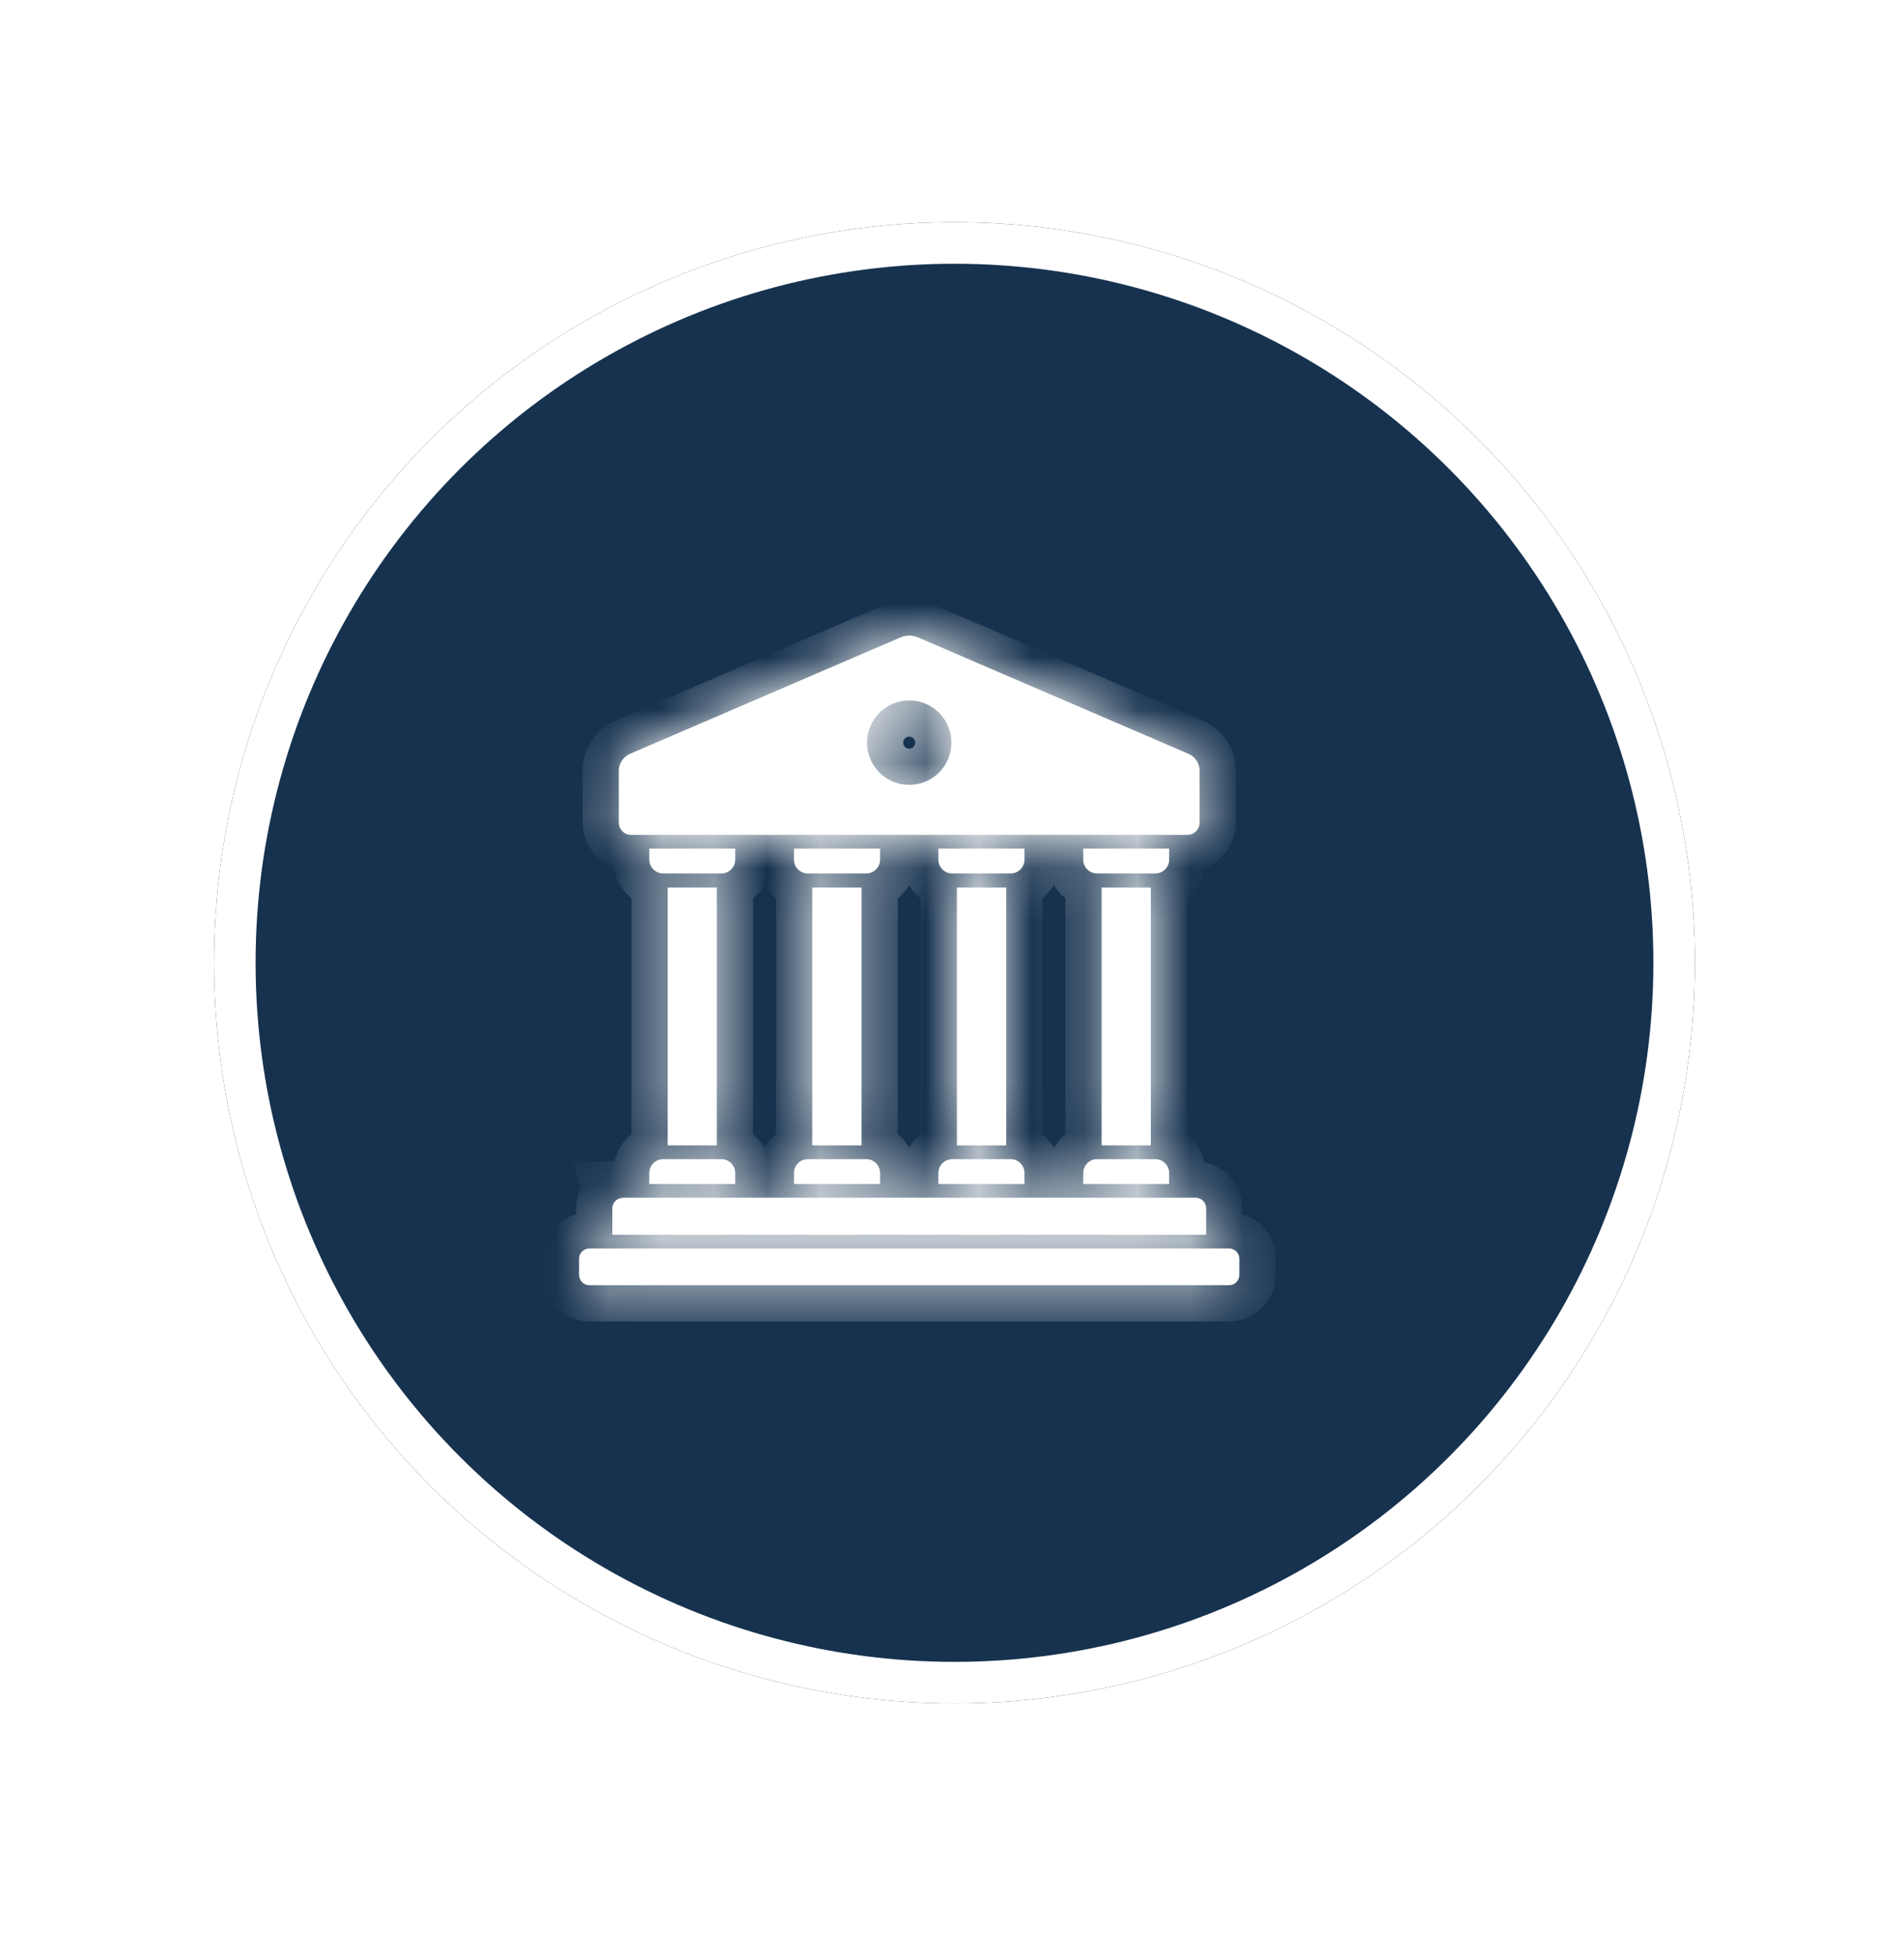 <svg width="36" height="37" viewBox="0 0 36 37" fill="none" xmlns="http://www.w3.org/2000/svg">
<g filter="url(#filter0_d_1612_22066)">
<circle cx="17" cy="17.153" r="14" fill="#16324F"/>
<circle cx="17" cy="17.153" r="13.607" stroke="white" stroke-width="0.785"/>
</g>
<g filter="url(#filter1_d_1612_22066)">
<mask id="path-3-inside-1_1612_22066" fill="white">
<path fill-rule="evenodd" clip-rule="evenodd" d="M13.554 15.863V20.739H12.624V15.863H13.554ZM11.933 14.869H22.45H22.449C22.578 14.869 22.682 14.765 22.682 14.636V13.657C22.682 13.515 22.596 13.387 22.463 13.333L17.364 11.139V11.139C17.254 11.089 17.128 11.089 17.019 11.139L11.919 13.334V13.333C11.787 13.387 11.7 13.515 11.7 13.657V14.636C11.7 14.765 11.805 14.869 11.933 14.869ZM17.191 12.328C17.514 12.328 17.805 12.522 17.928 12.82C18.052 13.118 17.984 13.461 17.756 13.69C17.527 13.918 17.184 13.986 16.886 13.863C16.588 13.739 16.393 13.448 16.393 13.125C16.393 12.914 16.477 12.711 16.627 12.561C16.777 12.412 16.98 12.328 17.191 12.328ZM11.145 23.382H23.238C23.346 23.382 23.433 23.294 23.433 23.187V22.882C23.433 22.774 23.346 22.687 23.238 22.687H11.145C11.037 22.687 10.949 22.774 10.949 22.882V23.187C10.95 23.294 11.037 23.382 11.145 23.382ZM11.773 21.728H22.609C22.661 21.729 22.711 21.75 22.748 21.787C22.785 21.825 22.806 21.875 22.805 21.927V22.429H11.578V21.927C11.579 21.819 11.665 21.732 11.774 21.731L11.773 21.728ZM12.538 15.598C12.394 15.598 12.277 15.482 12.276 15.338V15.128H13.901V15.338C13.901 15.482 13.785 15.598 13.641 15.598H12.538ZM12.538 20.999C12.394 20.999 12.277 21.116 12.276 21.26V21.469H13.901V21.26C13.901 21.116 13.785 20.999 13.641 20.999H12.538ZM15.273 20.999C15.129 20.999 15.012 21.116 15.012 21.26V21.469H16.64V21.26C16.64 21.116 16.523 20.999 16.38 20.999H15.273ZM18.007 20.999H18.008C17.938 20.998 17.87 21.025 17.82 21.074C17.771 21.123 17.743 21.19 17.743 21.26V21.469H19.37V21.26C19.37 21.116 19.254 20.999 19.11 20.999L18.007 20.999ZM20.741 20.999H20.742C20.598 20.999 20.482 21.116 20.482 21.26V21.469H22.106V21.26C22.106 21.116 21.988 20.999 21.845 20.999H20.741ZM15.273 15.598C15.129 15.598 15.012 15.482 15.012 15.338V15.128H16.64V15.338C16.64 15.482 16.523 15.598 16.38 15.598H15.273ZM18.007 15.598H18.008C17.938 15.599 17.87 15.572 17.82 15.524C17.771 15.475 17.743 15.407 17.743 15.338V15.128H19.37V15.338C19.37 15.482 19.254 15.598 19.11 15.598L18.007 15.598ZM20.741 15.598H20.742C20.598 15.598 20.482 15.482 20.482 15.338V15.128H22.106V15.338C22.106 15.482 21.988 15.598 21.845 15.598H20.741ZM16.29 15.863V20.739H15.358V15.863H16.29ZM19.025 15.863V20.739H18.093V15.863H19.025ZM21.759 15.863V20.739H20.829V15.863H21.759Z"/>
</mask>
<path fill-rule="evenodd" clip-rule="evenodd" d="M13.554 15.863V20.739H12.624V15.863H13.554ZM11.933 14.869H22.45H22.449C22.578 14.869 22.682 14.765 22.682 14.636V13.657C22.682 13.515 22.596 13.387 22.463 13.333L17.364 11.139V11.139C17.254 11.089 17.128 11.089 17.019 11.139L11.919 13.334V13.333C11.787 13.387 11.7 13.515 11.7 13.657V14.636C11.7 14.765 11.805 14.869 11.933 14.869ZM17.191 12.328C17.514 12.328 17.805 12.522 17.928 12.82C18.052 13.118 17.984 13.461 17.756 13.69C17.527 13.918 17.184 13.986 16.886 13.863C16.588 13.739 16.393 13.448 16.393 13.125C16.393 12.914 16.477 12.711 16.627 12.561C16.777 12.412 16.98 12.328 17.191 12.328ZM11.145 23.382H23.238C23.346 23.382 23.433 23.294 23.433 23.187V22.882C23.433 22.774 23.346 22.687 23.238 22.687H11.145C11.037 22.687 10.949 22.774 10.949 22.882V23.187C10.95 23.294 11.037 23.382 11.145 23.382ZM11.773 21.728H22.609C22.661 21.729 22.711 21.75 22.748 21.787C22.785 21.825 22.806 21.875 22.805 21.927V22.429H11.578V21.927C11.579 21.819 11.665 21.732 11.774 21.731L11.773 21.728ZM12.538 15.598C12.394 15.598 12.277 15.482 12.276 15.338V15.128H13.901V15.338C13.901 15.482 13.785 15.598 13.641 15.598H12.538ZM12.538 20.999C12.394 20.999 12.277 21.116 12.276 21.26V21.469H13.901V21.26C13.901 21.116 13.785 20.999 13.641 20.999H12.538ZM15.273 20.999C15.129 20.999 15.012 21.116 15.012 21.26V21.469H16.64V21.26C16.64 21.116 16.523 20.999 16.38 20.999H15.273ZM18.007 20.999H18.008C17.938 20.998 17.87 21.025 17.82 21.074C17.771 21.123 17.743 21.19 17.743 21.26V21.469H19.37V21.26C19.37 21.116 19.254 20.999 19.11 20.999L18.007 20.999ZM20.741 20.999H20.742C20.598 20.999 20.482 21.116 20.482 21.26V21.469H22.106V21.26C22.106 21.116 21.988 20.999 21.845 20.999H20.741ZM15.273 15.598C15.129 15.598 15.012 15.482 15.012 15.338V15.128H16.64V15.338C16.64 15.482 16.523 15.598 16.38 15.598H15.273ZM18.007 15.598H18.008C17.938 15.599 17.87 15.572 17.82 15.524C17.771 15.475 17.743 15.407 17.743 15.338V15.128H19.37V15.338C19.37 15.482 19.254 15.598 19.11 15.598L18.007 15.598ZM20.741 15.598H20.742C20.598 15.598 20.482 15.482 20.482 15.338V15.128H22.106V15.338C22.106 15.482 21.988 15.598 21.845 15.598H20.741ZM16.29 15.863V20.739H15.358V15.863H16.29ZM19.025 15.863V20.739H18.093V15.863H19.025ZM21.759 15.863V20.739H20.829V15.863H21.759Z" fill="white"/>
<path fill-rule="evenodd" clip-rule="evenodd" d="M13.554 15.863V20.739H12.624V15.863H13.554ZM11.933 14.869H22.45H22.449C22.578 14.869 22.682 14.765 22.682 14.636V13.657C22.682 13.515 22.596 13.387 22.463 13.333L17.364 11.139V11.139C17.254 11.089 17.128 11.089 17.019 11.139L11.919 13.334V13.333C11.787 13.387 11.7 13.515 11.7 13.657V14.636C11.7 14.765 11.805 14.869 11.933 14.869ZM17.191 12.328C17.514 12.328 17.805 12.522 17.928 12.82C18.052 13.118 17.984 13.461 17.756 13.69C17.527 13.918 17.184 13.986 16.886 13.863C16.588 13.739 16.393 13.448 16.393 13.125C16.393 12.914 16.477 12.711 16.627 12.561C16.777 12.412 16.98 12.328 17.191 12.328ZM11.145 23.382H23.238C23.346 23.382 23.433 23.294 23.433 23.187V22.882C23.433 22.774 23.346 22.687 23.238 22.687H11.145C11.037 22.687 10.949 22.774 10.949 22.882V23.187C10.95 23.294 11.037 23.382 11.145 23.382ZM11.773 21.728H22.609C22.661 21.729 22.711 21.75 22.748 21.787C22.785 21.825 22.806 21.875 22.805 21.927V22.429H11.578V21.927C11.579 21.819 11.665 21.732 11.774 21.731L11.773 21.728ZM12.538 15.598C12.394 15.598 12.277 15.482 12.276 15.338V15.128H13.901V15.338C13.901 15.482 13.785 15.598 13.641 15.598H12.538ZM12.538 20.999C12.394 20.999 12.277 21.116 12.276 21.26V21.469H13.901V21.26C13.901 21.116 13.785 20.999 13.641 20.999H12.538ZM15.273 20.999C15.129 20.999 15.012 21.116 15.012 21.26V21.469H16.64V21.26C16.64 21.116 16.523 20.999 16.38 20.999H15.273ZM18.007 20.999H18.008C17.938 20.998 17.87 21.025 17.82 21.074C17.771 21.123 17.743 21.19 17.743 21.26V21.469H19.37V21.26C19.37 21.116 19.254 20.999 19.11 20.999L18.007 20.999ZM20.741 20.999H20.742C20.598 20.999 20.482 21.116 20.482 21.26V21.469H22.106V21.26C22.106 21.116 21.988 20.999 21.845 20.999H20.741ZM15.273 15.598C15.129 15.598 15.012 15.482 15.012 15.338V15.128H16.64V15.338C16.64 15.482 16.523 15.598 16.38 15.598H15.273ZM18.007 15.598H18.008C17.938 15.599 17.87 15.572 17.82 15.524C17.771 15.475 17.743 15.407 17.743 15.338V15.128H19.37V15.338C19.37 15.482 19.254 15.598 19.11 15.598L18.007 15.598ZM20.741 15.598H20.742C20.598 15.598 20.482 15.482 20.482 15.338V15.128H22.106V15.338C22.106 15.482 21.988 15.598 21.845 15.598H20.741ZM16.29 15.863V20.739H15.358V15.863H16.29ZM19.025 15.863V20.739H18.093V15.863H19.025ZM21.759 15.863V20.739H20.829V15.863H21.759Z" stroke="white" stroke-width="1.37" mask="url(#path-3-inside-1_1612_22066)"/>
</g>
<defs>
<filter id="filter0_d_1612_22066" x="0.148" y="0.3" width="35.798" height="35.798" filterUnits="userSpaceOnUse" color-interpolation-filters="sRGB">
<feFlood flood-opacity="0" result="BackgroundImageFix"/>
<feColorMatrix in="SourceAlpha" type="matrix" values="0 0 0 0 0 0 0 0 0 0 0 0 0 0 0 0 0 0 127 0" result="hardAlpha"/>
<feOffset dx="1.047" dy="1.047"/>
<feGaussianBlur stdDeviation="1.95"/>
<feComposite in2="hardAlpha" operator="out"/>
<feColorMatrix type="matrix" values="0 0 0 0 0 0 0 0 0 0 0 0 0 0 0 0 0 0 0.25 0"/>
<feBlend mode="normal" in2="BackgroundImageFix" result="effect1_dropShadow_1612_22066"/>
<feBlend mode="normal" in="SourceGraphic" in2="effect1_dropShadow_1612_22066" result="shape"/>
</filter>
<filter id="filter1_d_1612_22066" x="10.036" y="11.102" width="14.311" height="14.107" filterUnits="userSpaceOnUse" color-interpolation-filters="sRGB">
<feFlood flood-opacity="0" result="BackgroundImageFix"/>
<feColorMatrix in="SourceAlpha" type="matrix" values="0 0 0 0 0 0 0 0 0 0 0 0 0 0 0 0 0 0 127 0" result="hardAlpha"/>
<feOffset dy="0.913"/>
<feGaussianBlur stdDeviation="0.457"/>
<feComposite in2="hardAlpha" operator="out"/>
<feColorMatrix type="matrix" values="0 0 0 0 0 0 0 0 0 0 0 0 0 0 0 0 0 0 0.25 0"/>
<feBlend mode="normal" in2="BackgroundImageFix" result="effect1_dropShadow_1612_22066"/>
<feBlend mode="normal" in="SourceGraphic" in2="effect1_dropShadow_1612_22066" result="shape"/>
</filter>
</defs>
</svg>





